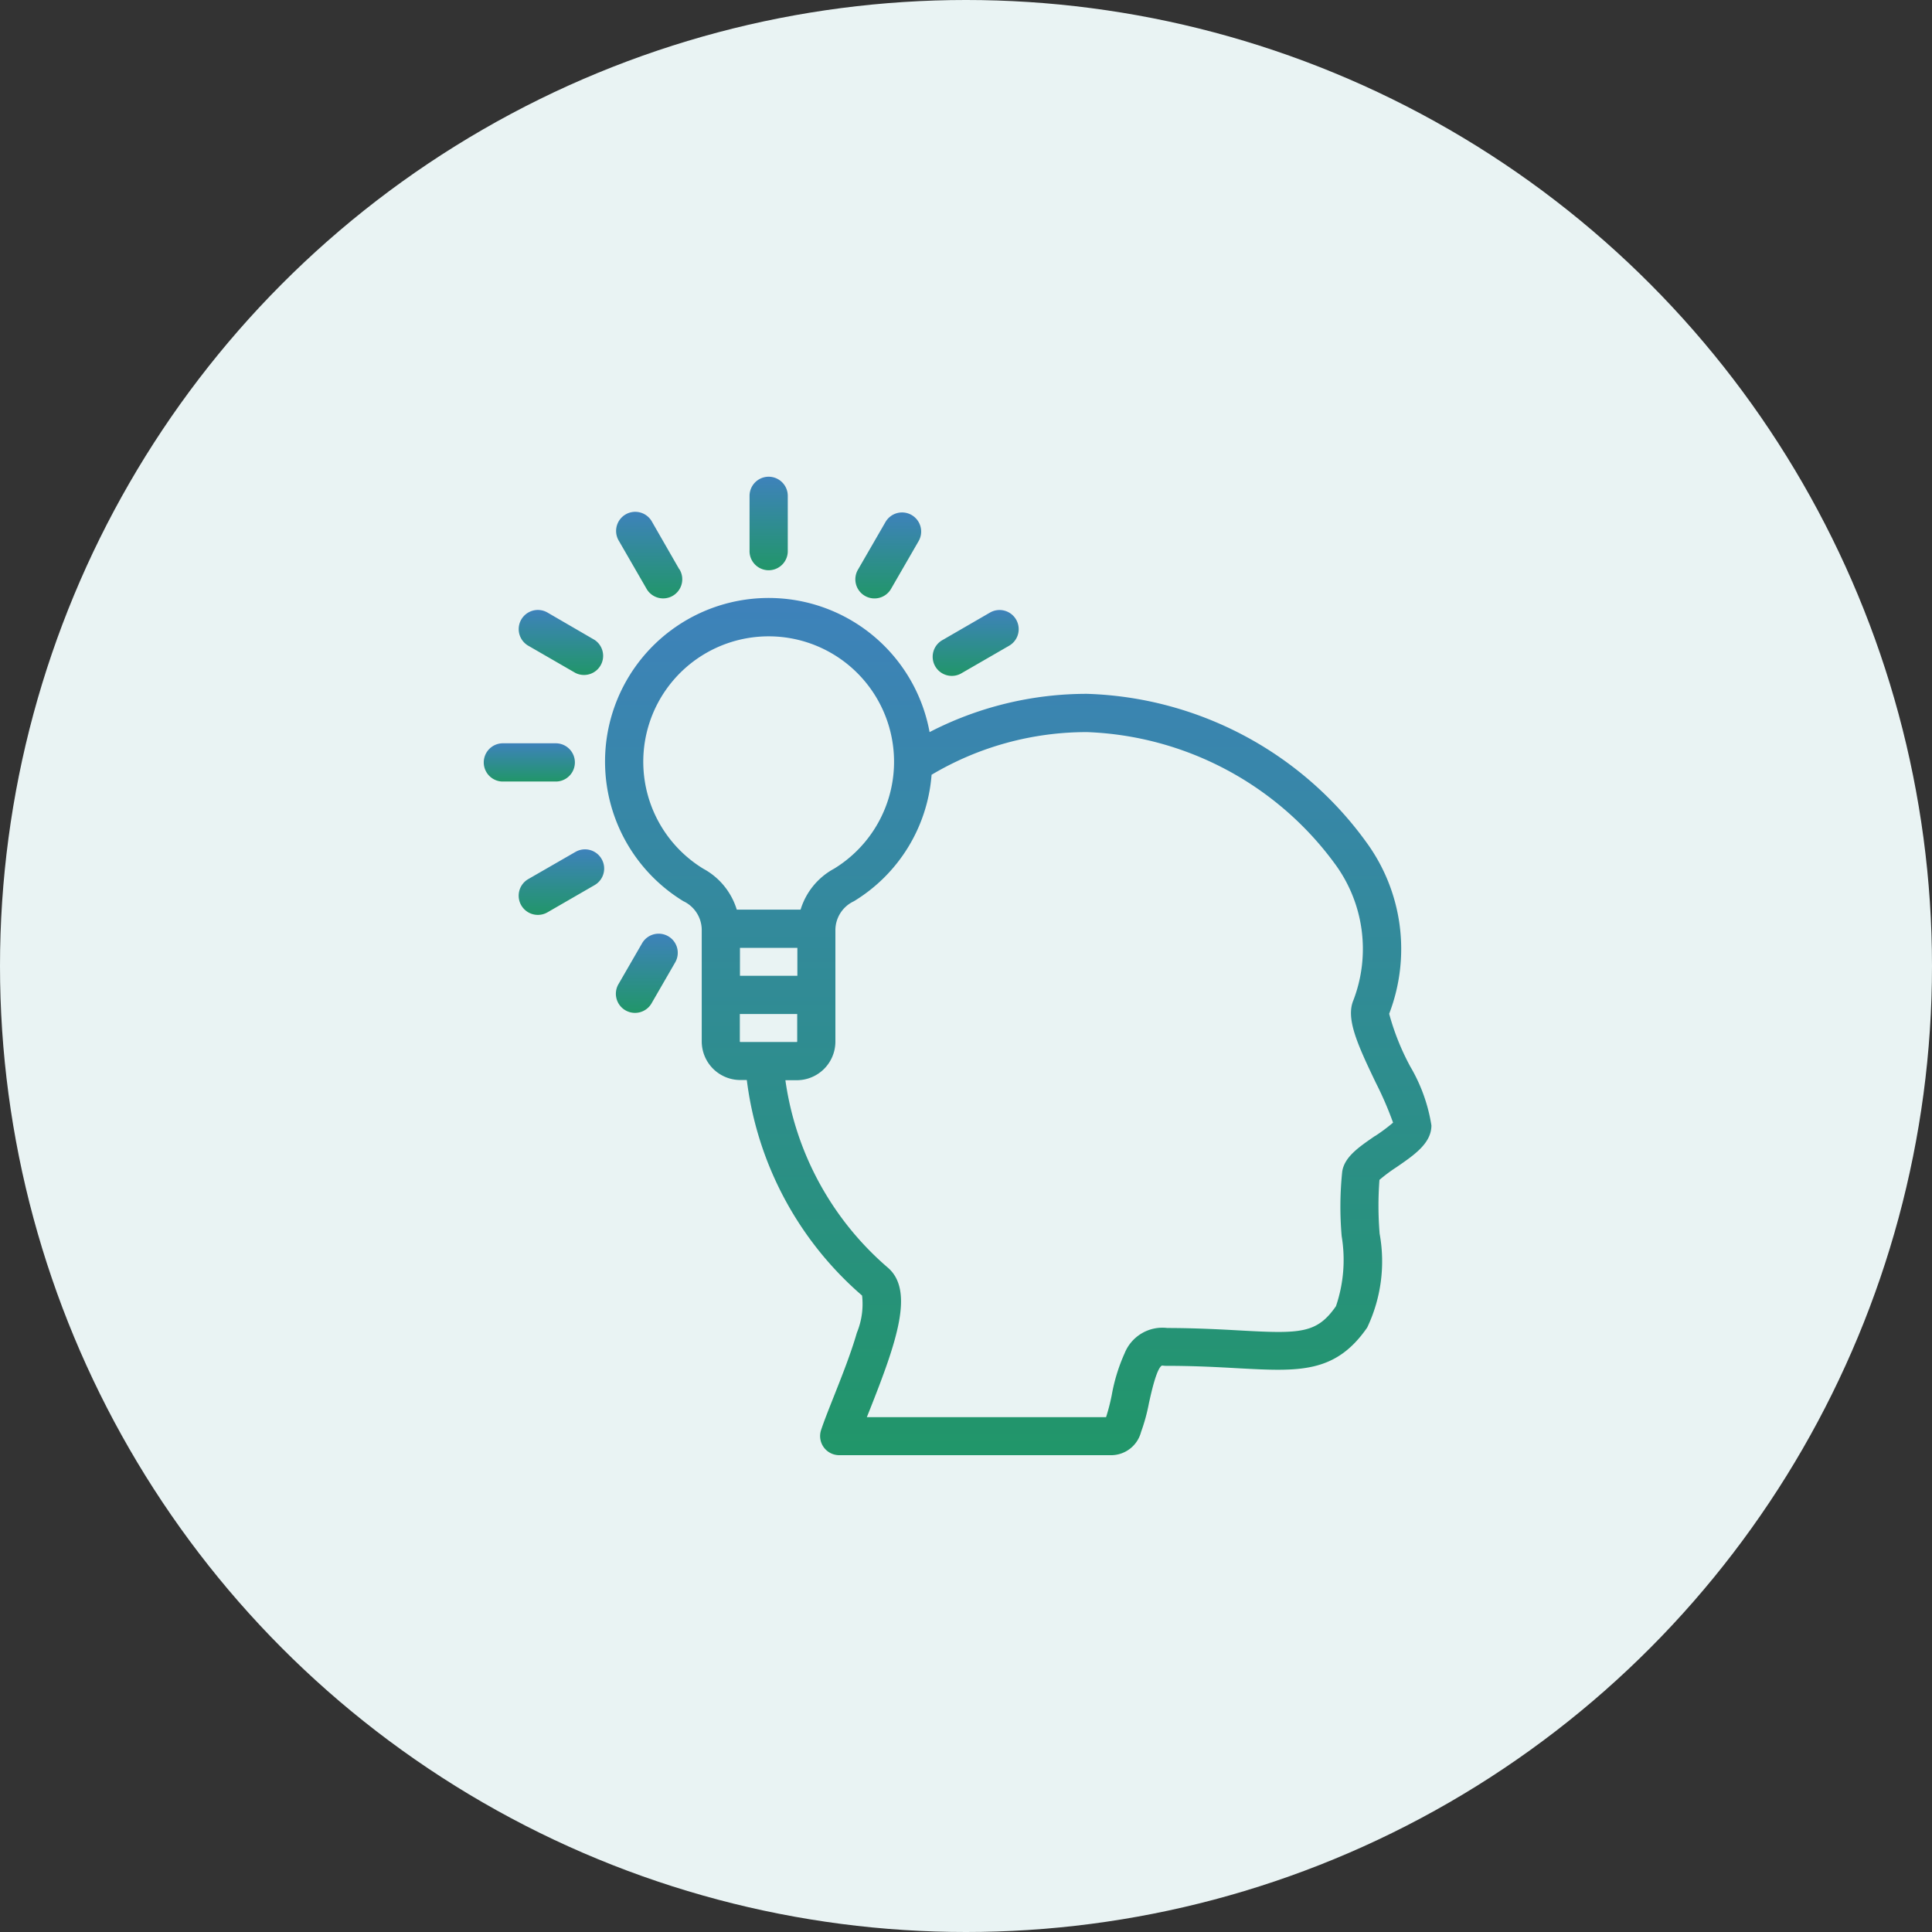 <svg xmlns="http://www.w3.org/2000/svg" xmlns:xlink="http://www.w3.org/1999/xlink" width="60" height="60" viewBox="0 0 60 60">
  <rect x="0" y="0" width="60" height="60" fill="#333333" stroke="none"/>
  <defs>
    <linearGradient id="linear-gradient" x1="0.5" x2="0.5" y2="1" gradientUnits="objectBoundingBox">
      <stop offset="0" stop-color="#3e82bb"/>
      <stop offset="1" stop-color="#219669"/>
    </linearGradient>
  </defs>
  <g id="Lean_Thinking" data-name="Lean Thinking" transform="translate(-833 -19104)">
    <circle id="Ellipse_323" data-name="Ellipse 323" cx="30" cy="30" r="30" transform="translate(833 19104)" fill="#e9f3f3"/>
    <g id="Lean_Thinking-2" data-name="Lean Thinking" transform="translate(847.084 19118.805)">
      <g id="Group_10239" data-name="Group 10239" transform="translate(4.706 3.767)">
        <g id="Group_10238" data-name="Group 10238">
          <path id="Path_2724" data-name="Path 2724" d="M33.405,21.984a7.637,7.637,0,0,1-.654-1.636,5.614,5.614,0,0,0-.715-5.336,11.121,11.121,0,0,0-8.665-4.6A10.622,10.622,0,0,0,18.478,11.6a5.081,5.081,0,1,0-7.649,5.25.992.992,0,0,1,.573.882v3.473a1.2,1.2,0,0,0,1.2,1.2h.2a10.572,10.572,0,0,0,3.58,6.694,2.341,2.341,0,0,1-.162,1.154c-.184.639-.466,1.349-.714,1.975-.166.419-.31.781-.4,1.055a.594.594,0,0,0,.566.773h8.473a.963.963,0,0,0,.9-.719,5.8,5.8,0,0,0,.246-.9c.071-.321.236-1.072.4-1.163a.12.12,0,0,1,.033,0,.584.584,0,0,0,.092.007c.887,0,1.612.04,2.252.076,1.876.1,3.009.167,4-1.264a4.781,4.781,0,0,0,.387-2.913,10.6,10.6,0,0,1-.006-1.674,5.179,5.179,0,0,1,.526-.392c.56-.384,1.088-.747,1.088-1.3A5.2,5.2,0,0,0,33.405,21.984ZM11.449,15.842a3.894,3.894,0,1,1,4.063,0,2.16,2.16,0,0,0-1.04,1.272H12.49A2.161,2.161,0,0,0,11.449,15.842ZM14.372,18.3v.868H12.589V18.3h1.782ZM12.6,21.224a.017.017,0,0,1-.015-.015v-.853h1.782v.853a.017.017,0,0,1-.015.015Zm19.709,2.92c-.511.351-.952.654-1.017,1.112a10.568,10.568,0,0,0-.016,2,4.466,4.466,0,0,1-.177,2.172c-.591.851-1.1.859-2.961.756-.614-.034-1.375-.076-2.278-.078a1.265,1.265,0,0,0-1.325.785,5.515,5.515,0,0,0-.4,1.3,6.308,6.308,0,0,1-.176.685h-7.43l.08-.2c.855-2.153,1.4-3.732.572-4.445A9.394,9.394,0,0,1,14,22.411h.353a1.2,1.2,0,0,0,1.2-1.2V17.737a.992.992,0,0,1,.573-.883,5.047,5.047,0,0,0,2.414-3.929A9.431,9.431,0,0,1,23.372,11.6a10,10,0,0,1,7.677,4.069,4.455,4.455,0,0,1,.589,4.263c-.233.561.112,1.338.7,2.561a10.712,10.712,0,0,1,.534,1.236A5.608,5.608,0,0,1,32.313,24.145Z" transform="translate(-8.399 -7.436)" fill="url(#linear-gradient)"/>
        </g>
      </g>
      <g id="Group_10243" data-name="Group 10243" transform="translate(9.194)">
        <g id="Group_10242" data-name="Group 10242">
          <path id="Path_2726" data-name="Path 2726" d="M17.853,0a.594.594,0,0,0-.594.594V2.286a.594.594,0,1,0,1.187,0V.594A.594.594,0,0,0,17.853,0Z" transform="translate(-17.259)" fill="url(#linear-gradient)"/>
        </g>
      </g>
      <g id="Group_10245" data-name="Group 10245" transform="translate(0.916 8.279)">
        <g id="Group_10244" data-name="Group 10244">
          <path id="Path_2727" data-name="Path 2727" d="M3.2,16.343H1.509a.594.594,0,0,0,0,1.187H3.2a.594.594,0,0,0,0-1.187Z" transform="translate(-0.916 -16.343)" fill="url(#linear-gradient)"/>
        </g>
      </g>
      <g id="Group_10247" data-name="Group 10247" transform="translate(5.055 1.109)">
        <g id="Group_10246" data-name="Group 10246">
          <path id="Path_2728" data-name="Path 2728" d="M11.041,3.951,10.2,2.486a.594.594,0,1,0-1.028.594l.846,1.465a.594.594,0,1,0,1.028-.594Z" transform="translate(-9.087 -2.19)" fill="url(#linear-gradient)"/>
        </g>
      </g>
      <g id="Group_10249" data-name="Group 10249" transform="translate(2.025 4.139)">
        <g id="Group_10248" data-name="Group 10248">
          <path id="Path_2729" data-name="Path 2729" d="M5.46,9.1,4,8.252A.594.594,0,0,0,3.4,9.28l1.465.846A.594.594,0,0,0,5.46,9.1Z" transform="translate(-3.105 -8.172)" fill="url(#linear-gradient)"/>
        </g>
      </g>
      <g id="Group_10251" data-name="Group 10251" transform="translate(14.899 4.139)">
        <g id="Group_10250" data-name="Group 10250">
          <path id="Path_2730" data-name="Path 2730" d="M31.094,8.469a.594.594,0,0,0-.811-.217L28.818,9.1a.594.594,0,1,0,.594,1.028l1.465-.846A.594.594,0,0,0,31.094,8.469Z" transform="translate(-28.521 -8.172)" fill="url(#linear-gradient)"/>
        </g>
      </g>
      <g id="Group_10253" data-name="Group 10253" transform="translate(2.025 11.572)">
        <g id="Group_10252" data-name="Group 10252" transform="translate(0)">
          <path id="Path_2731" data-name="Path 2731" d="M5.678,23.142a.594.594,0,0,0-.811-.217L3.4,23.77A.594.594,0,1,0,4,24.8l1.465-.846A.594.594,0,0,0,5.678,23.142Z" transform="translate(-3.105 -22.845)" fill="url(#linear-gradient)"/>
        </g>
      </g>
      <g id="Group_10255" data-name="Group 10255" transform="translate(5.055 14.194)">
        <g id="Group_10254" data-name="Group 10254">
          <path id="Path_2732" data-name="Path 2732" d="M10.7,28.1a.594.594,0,0,0-.811.217l-.724,1.254a.594.594,0,1,0,1.028.594l.724-1.254A.594.594,0,0,0,10.7,28.1Z" transform="translate(-9.087 -28.023)" fill="url(#linear-gradient)"/>
        </g>
      </g>
      <g id="Group_10257" data-name="Group 10257" transform="translate(12.488 1.109)">
        <g id="Group_10256" data-name="Group 10256">
          <path id="Path_2733" data-name="Path 2733" d="M25.5,2.269a.594.594,0,0,0-.811.217l-.846,1.465a.594.594,0,1,0,1.028.594l.846-1.465A.594.594,0,0,0,25.5,2.269Z" transform="translate(-23.761 -2.189)" fill="url(#linear-gradient)"/>
        </g>
      </g>
    </g>
  </g>
</svg>
